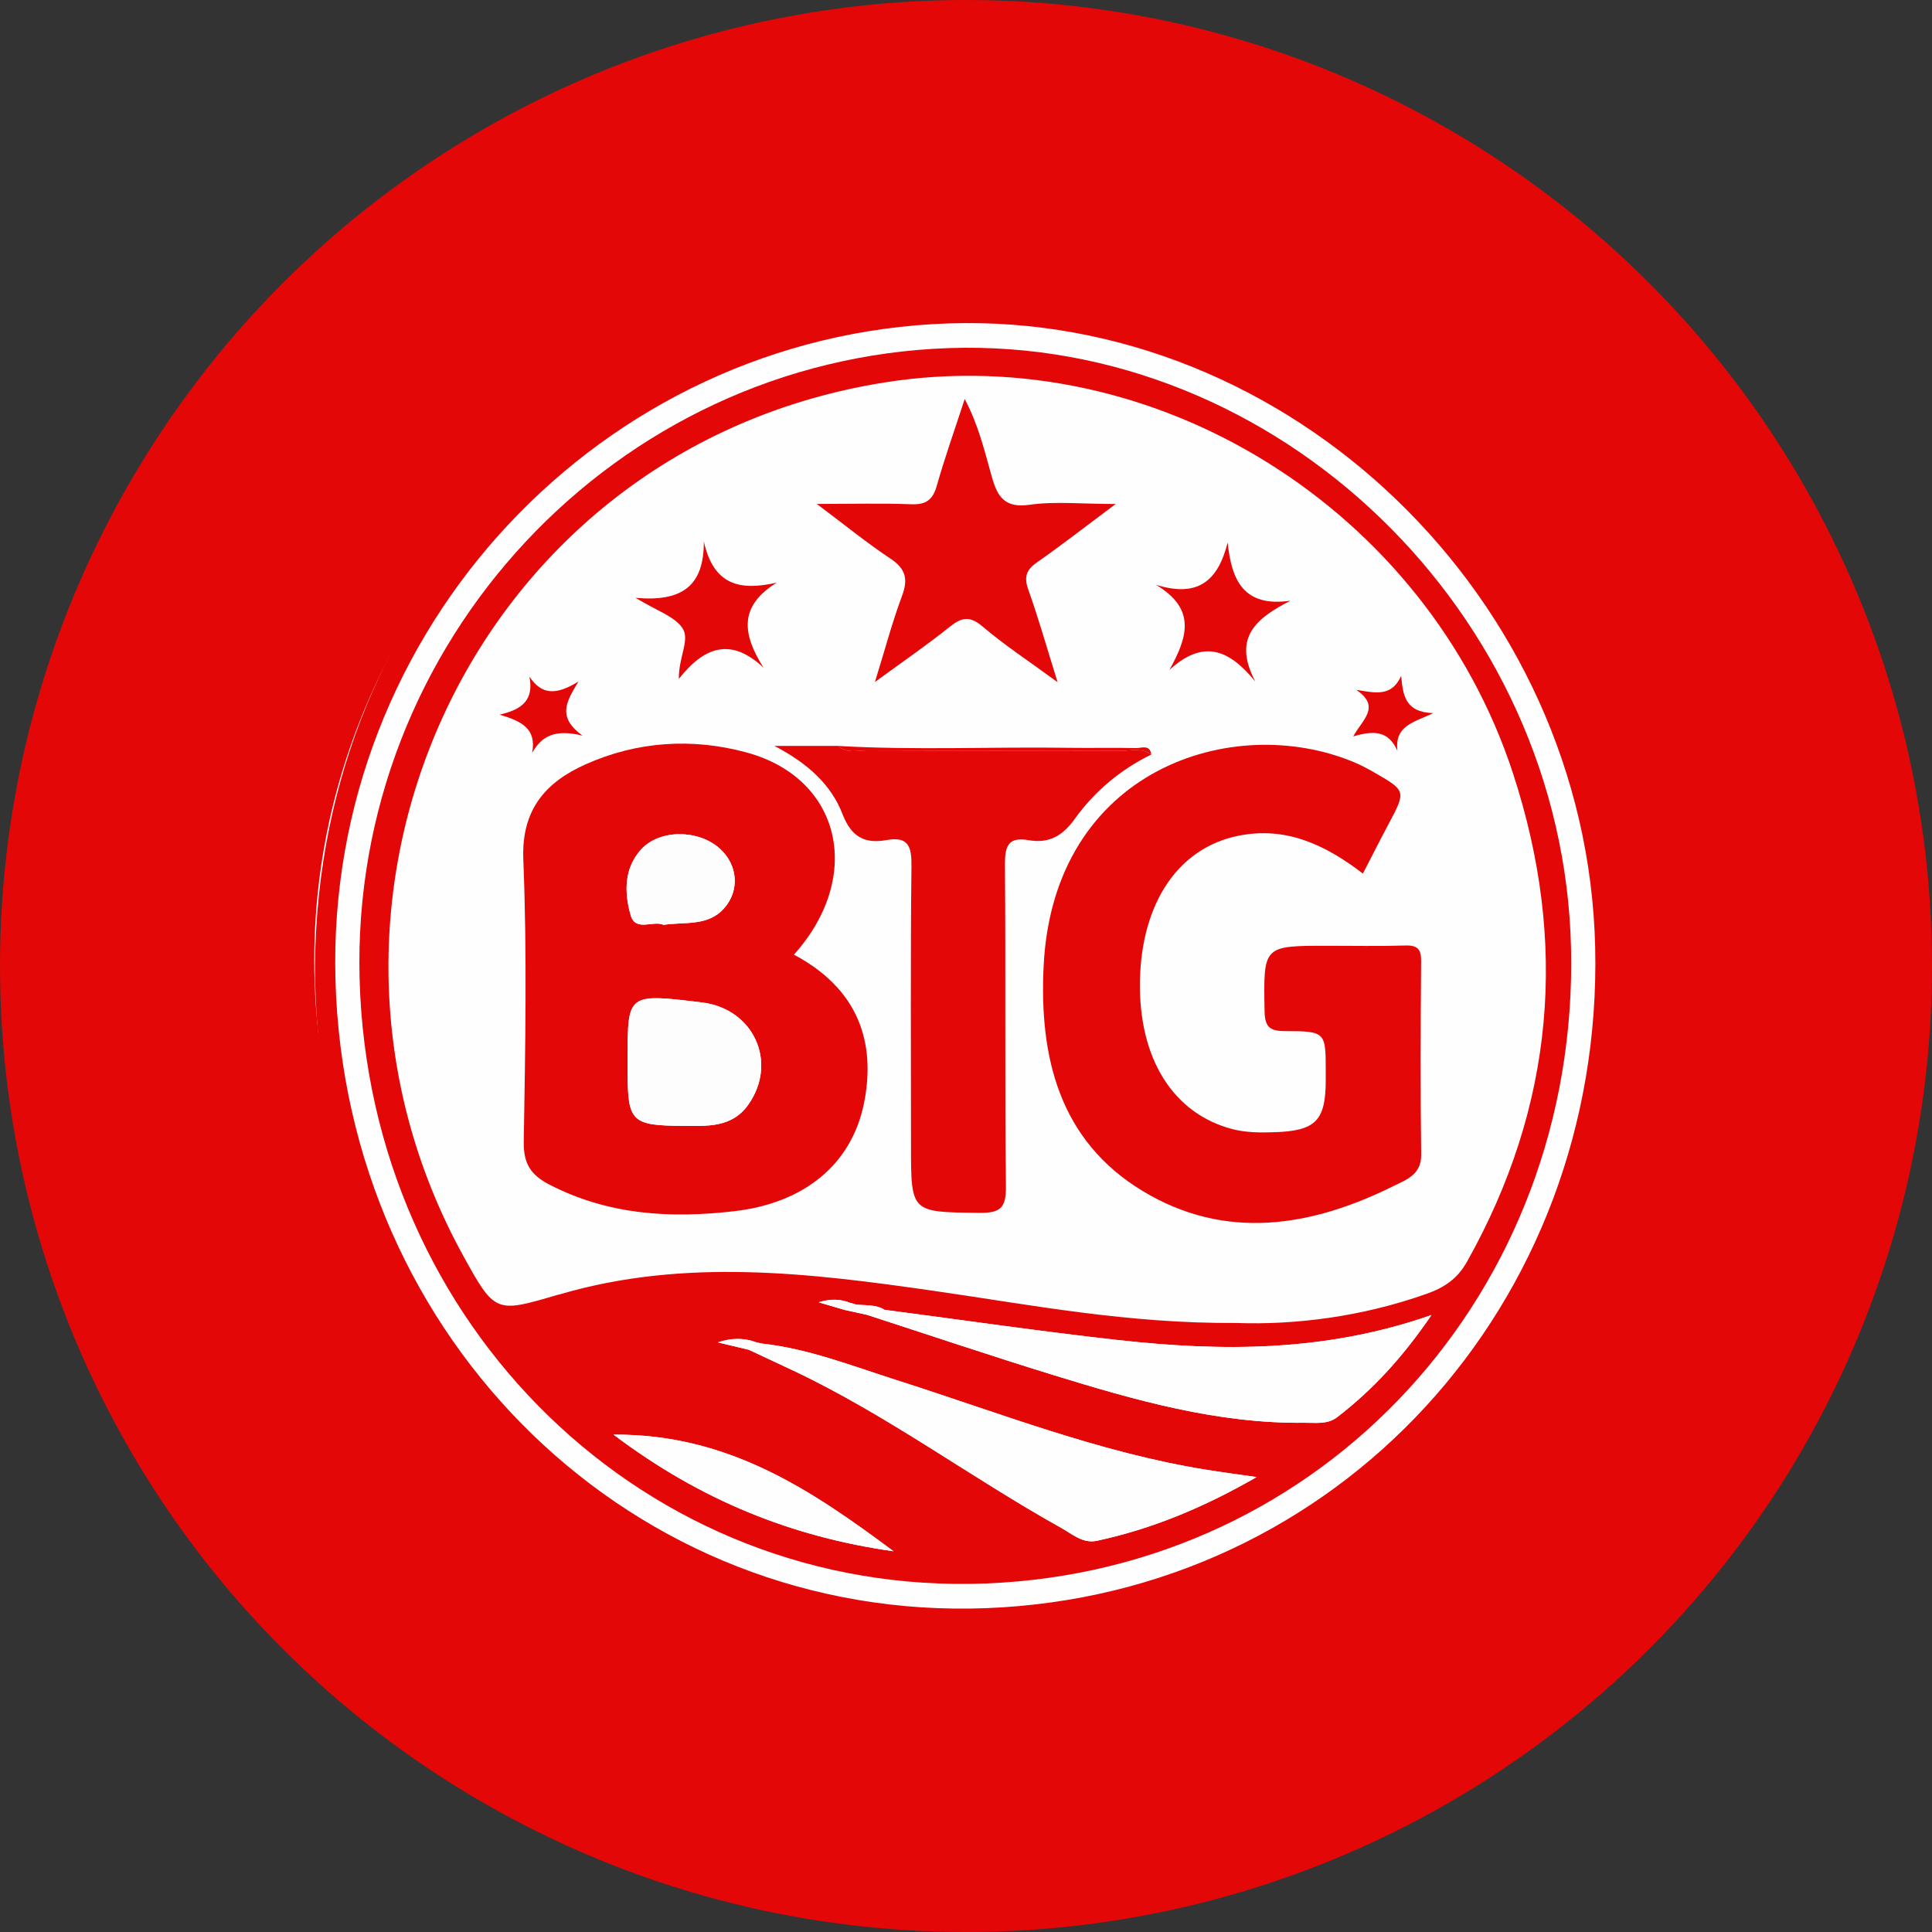 <?xml version="1.0" encoding="utf-8"?>
<!-- Generator: Adobe Illustrator 27.0.0, SVG Export Plug-In . SVG Version: 6.00 Build 0)  -->
<svg version="1.1" id="Layer_1" xmlns="http://www.w3.org/2000/svg" xmlns:xlink="http://www.w3.org/1999/xlink" x="0px" y="0px"
	 width="30px" height="30px" viewBox="0 0 30 30" style="enable-background:new 0 0 30 30;" xml:space="preserve">
<rect x="0" y="0" width="30" height="30" fill="#333333" stroke="none"/>
<style type="text/css">
	.st0{fill:#E30707;}
	.st1{fill:#FEFEFE;}
	.st2{fill:#E83535;}
	.st3{fill:#FEFDFD;}
</style>
<circle class="st0" cx="15" cy="15" r="15"/>
<g>
	<g>
		<circle class="st1" cx="14.989" cy="14.912" r="10.109"/>
		<path class="st0" d="M14.965,4.684C9.727,4.707,5.237,8.776,4.91,14.418C4.57,20.28,9.029,25.251,14.923,25.315
			c5.224,0.057,9.986-3.992,10.191-9.966C25.307,9.697,20.998,4.757,14.965,4.684z M15.324,24.971
			c-5.488,0.216-9.963-4.159-10.115-9.759C5.061,9.78,9.335,5.204,14.728,5.022c5.297-0.179,9.919,4.262,10.042,9.692
			C24.895,20.259,20.773,24.757,15.324,24.971z"/>
		<path class="st0" d="M14.739,5.405C9.553,5.58,5.442,9.98,5.584,15.204c0.146,5.385,4.45,9.592,9.727,9.384
			c5.241-0.206,9.204-4.531,9.084-9.864C24.277,9.503,19.833,5.233,14.739,5.405z M9.527,22.277
			c1.782-0.013,3.078,0.866,4.348,1.811C12.306,23.867,10.881,23.299,9.527,22.277z M17.033,23.925
			c-0.22,0.047-0.383-0.104-0.557-0.201c-1.4-0.781-2.692-1.747-4.147-2.436c-0.234-0.111-0.47-0.22-0.704-0.33
			c-0.159-0.038-0.318-0.076-0.478-0.114c0.207-0.071,0.404-0.072,0.597-0.001c0.025,0.005,0.052,0.013,0.077,0.019
			c0.726,0.078,1.402,0.346,2.09,0.565c1.598,0.509,3.162,1.13,4.83,1.397c0.221,0.035,0.443,0.065,0.771,0.112
			C18.669,23.42,17.879,23.742,17.033,23.925z M20.761,22.008c-0.148,0.113-0.333,0.083-0.505,0.085
			c-1.352,0.016-2.633-0.351-3.907-0.743c-0.966-0.298-1.925-0.621-2.887-0.933c-0.115-0.025-0.23-0.051-0.345-0.076
			c-0.121-0.035-0.241-0.071-0.405-0.119c0.194-0.06,0.347-0.048,0.493,0.01c0.025,0.005,0.051,0.013,0.079,0.023
			c0.152,0.021,0.312-0.004,0.452,0.084c1.204,0.157,2.407,0.333,3.613,0.468c1.618,0.181,3.23,0.19,4.878-0.387
			C21.786,21.068,21.318,21.58,20.761,22.008z M22.159,20.088c-1.01,0.36-2.053,0.488-2.965,0.455
			c-1.683,0.011-3.179-0.28-4.683-0.497c-1.941-0.28-3.88-0.515-5.813,0.051c-0.014,0.004-0.028,0.006-0.042,0.01
			c-0.958,0.282-0.97,0.289-1.466-0.613C4.164,13.992,7.317,6.947,13.753,5.936c4.19-0.658,8.402,1.975,9.741,6.073
			c0.858,2.625,0.645,5.159-0.715,7.584C22.63,19.858,22.426,19.993,22.159,20.088z"/>
		<path class="st0" d="M11.745,20.844c0.026,0.009,0.052,0.006,0.077,0.019C11.796,20.856,11.77,20.849,11.745,20.844z"/>
		<path class="st1" d="M13.912,21.427c-0.688-0.219-1.364-0.487-2.09-0.565c-0.065,0.032-0.131,0.064-0.196,0.096
			c0.235,0.11,0.47,0.219,0.704,0.33c1.455,0.689,2.746,1.655,4.147,2.436c0.174,0.097,0.337,0.248,0.557,0.201
			c0.846-0.183,1.636-0.505,2.479-0.989c-0.328-0.047-0.55-0.076-0.771-0.112C17.074,22.557,15.509,21.936,13.912,21.427z"/>
		<path class="st1" d="M17.35,20.807c-1.207-0.135-2.409-0.31-3.613-0.468c-0.091,0.026-0.183,0.052-0.274,0.077
			c0.962,0.312,1.92,0.635,2.887,0.933c1.274,0.393,2.555,0.76,3.907,0.743c0.172-0.002,0.357,0.029,0.505-0.085
			c0.558-0.428,1.025-0.94,1.467-1.588C20.58,20.997,18.968,20.987,17.35,20.807z"/>
		<path class="st1" d="M13.875,24.088c-1.27-0.946-2.566-1.825-4.348-1.811C10.881,23.299,12.306,23.867,13.875,24.088z"/>
		<path class="st1" d="M11.745,20.844c-0.192-0.071-0.39-0.07-0.597,0.001c0.159,0.038,0.318,0.076,0.478,0.114
			C11.624,20.835,11.679,20.83,11.745,20.844z"/>
		<path class="st1" d="M11.745,20.844c-0.065-0.014-0.121-0.009-0.119,0.115c0.065-0.032,0.131-0.064,0.196-0.096
			C11.797,20.85,11.77,20.853,11.745,20.844z"/>
		<path class="st2" d="M13.206,20.232c0.026,0.01,0.053,0.009,0.079,0.023C13.257,20.245,13.231,20.237,13.206,20.232z"/>
		<path class="st1" d="M13.736,20.339c-0.14-0.088-0.3-0.063-0.452-0.084c-0.056,0.028-0.111,0.057-0.167,0.085
			c0.115,0.025,0.23,0.051,0.345,0.076C13.508,20.227,13.638,20.338,13.736,20.339z"/>
		<path class="st1" d="M13.463,20.416c0.091-0.026,0.183-0.052,0.274-0.077C13.638,20.338,13.508,20.227,13.463,20.416z"/>
		<path class="st1" d="M13.206,20.232c-0.146-0.058-0.299-0.071-0.493-0.01c0.164,0.048,0.284,0.083,0.405,0.119
			C13.112,20.234,13.153,20.221,13.206,20.232z"/>
		<path class="st1" d="M13.206,20.232c-0.053-0.011-0.094,0.003-0.088,0.109c0.056-0.028,0.111-0.057,0.167-0.085
			C13.26,20.241,13.232,20.242,13.206,20.232z"/>
		<path class="st0" d="M12.328,14.824c1.088-1.213,0.736-2.738-0.733-3.139c-0.841-0.23-1.704-0.175-2.505,0.185
			c-0.609,0.273-0.995,0.694-0.964,1.473c0.059,1.459,0.031,2.923,0.007,4.385c-0.006,0.345,0.112,0.519,0.401,0.668
			c0.913,0.47,1.872,0.527,2.871,0.411c1.06-0.123,1.815-0.707,2.011-1.676C13.575,16.339,13.447,15.418,12.328,14.824z
			 M9.954,13.191c0.287-0.317,0.892-0.312,1.222-0.015c0.281,0.253,0.314,0.65,0.068,0.928c-0.252,0.284-0.607,0.207-0.941,0.257
			c-0.159-0.074-0.434,0.113-0.509-0.148C9.693,13.863,9.687,13.486,9.954,13.191z M11.626,17.144
			c-0.257,0.372-0.642,0.34-1.018,0.338c-0.802-0.003-0.862-0.064-0.862-0.844c0-0.073,0-0.145,0-0.217c0-0.995,0-0.995,1.154-0.855
			C11.701,15.663,12.079,16.489,11.626,17.144z"/>
		<path class="st0" d="M21.824,14.682c-0.406,0.012-0.812,0.004-1.218,0.004c-0.996,0-0.987,0-0.97,1.009
			c0.004,0.246,0.073,0.316,0.318,0.316c0.632,0.001,0.632,0.014,0.632,0.628c0,0.043,0,0.087,0,0.13
			c0,0.632-0.154,0.792-0.798,0.812c-0.216,0.007-0.432,0.008-0.647-0.047c-0.924-0.239-1.463-1.096-1.44-2.306
			c0.024-1.21,0.596-2.062,1.527-2.25c0.725-0.147,1.335,0.126,1.935,0.587c0.141-0.272,0.264-0.517,0.393-0.759
			c0.28-0.525,0.281-0.525-0.223-0.815c-0.1-0.057-0.203-0.112-0.309-0.156c-1.884-0.786-4.664,0.113-4.818,3.157
			c-0.072,1.422,0.242,2.721,1.542,3.505c1.282,0.773,2.614,0.555,3.896-0.083c0.187-0.093,0.429-0.172,0.424-0.484
			c-0.013-1-0.009-2-0.001-3C22.07,14.744,22.016,14.676,21.824,14.682z"/>
		<path class="st0" d="M16.691,12.713c0.305-0.424,0.707-0.763,1.185-0.996c-0.142-0.108-0.307-0.059-0.461-0.06
			c-1.315-0.004-2.63,0-3.945-0.005c-0.153-0.001-0.32,0.055-0.456-0.07c-0.294,0-0.588,0-0.99,0
			c0.532,0.278,0.884,0.61,1.058,1.058c0.137,0.355,0.343,0.465,0.68,0.405c0.345-0.062,0.395,0.099,0.391,0.405
			c-0.016,1.448-0.007,2.895-0.007,4.343c0,1.042,0,1.028,1.063,1.04c0.322,0.004,0.414-0.075,0.411-0.406
			c-0.018-1.665-0.002-3.33-0.015-4.994c-0.002-0.284,0.041-0.444,0.366-0.387C16.286,13.1,16.497,12.984,16.691,12.713z"/>
		<path class="st0" d="M14.006,9.255c-0.15,0.401-0.26,0.817-0.42,1.335c0.449-0.328,0.815-0.579,1.16-0.856
			c0.187-0.15,0.312-0.175,0.512-0.005c0.339,0.289,0.715,0.535,1.164,0.864c-0.174-0.558-0.299-1.002-0.454-1.435
			c-0.07-0.198-0.035-0.308,0.135-0.426c0.382-0.267,0.75-0.554,1.221-0.906c-0.535,0-0.943-0.044-1.336,0.012
			c-0.388,0.055-0.5-0.124-0.588-0.437c-0.112-0.398-0.208-0.806-0.42-1.205c-0.154,0.473-0.309,0.907-0.434,1.348
			c-0.063,0.222-0.17,0.295-0.398,0.286c-0.451-0.017-0.903-0.005-1.465-0.005c0.449,0.337,0.785,0.612,1.145,0.85
			C14.067,8.835,14.103,8.995,14.006,9.255z"/>
		<path class="st0" d="M10.541,10.542c0.397-0.505,0.811-0.646,1.313-0.176c-0.328-0.525-0.384-0.951,0.207-1.319
			c-0.573,0.131-0.98,0.041-1.132-0.639c0.004,0.69-0.338,0.941-1.06,0.875c0.331,0.202,0.596,0.284,0.724,0.464
			C10.722,9.93,10.537,10.194,10.541,10.542z"/>
		<path class="st0" d="M18.159,10.402c0.523-0.477,0.922-0.324,1.334,0.182c-0.364-0.69,0.023-0.988,0.544-1.256
			c-0.72,0.103-0.913-0.308-0.974-0.903c-0.152,0.6-0.464,0.858-1.115,0.655C18.584,9.457,18.437,9.901,18.159,10.402z"/>
		<path class="st0" d="M8.263,11.691c0.151-0.27,0.362-0.37,0.782-0.268c-0.391-0.286-0.26-0.517-0.062-0.841
			c-0.348,0.216-0.573,0.21-0.762-0.076c0.07,0.355-0.103,0.51-0.464,0.591C8.1,11.198,8.335,11.315,8.263,11.691z"/>
		<path class="st0" d="M13.471,11.653c1.315,0.004,2.63,0.001,3.945,0.005c0.154,0,0.319-0.048,0.461,0.06
			c-0.021-0.164-0.152-0.1-0.236-0.102c-0.346-0.008-0.692,0.001-1.039-0.004c-1.196-0.018-2.392,0.04-3.588-0.029
			C13.15,11.707,13.318,11.652,13.471,11.653z"/>
		<path class="st3" d="M10.9,15.566c-1.154-0.14-1.154-0.14-1.154,0.855c0,0.072,0,0.145,0,0.217c0,0.78,0.06,0.841,0.862,0.844
			c0.376,0.001,0.761,0.034,1.018-0.338C12.079,16.489,11.701,15.663,10.9,15.566z"/>
		<path class="st3" d="M10.303,14.361c0.334-0.05,0.689,0.027,0.941-0.257c0.246-0.278,0.213-0.675-0.068-0.928
			c-0.33-0.297-0.935-0.302-1.222,0.015c-0.268,0.296-0.261,0.672-0.161,1.022C9.869,14.474,10.144,14.287,10.303,14.361z"/>
	</g>
	<path class="st0" d="M21.757,10.496c-0.149,0.326-0.393,0.265-0.697,0.216c0.388,0.263,0.095,0.463-0.047,0.723
		c0.318-0.094,0.549-0.092,0.686,0.225c-0.046-0.391,0.248-0.442,0.557-0.586C21.809,11.058,21.787,10.787,21.757,10.496z"/>
</g>
</svg>
